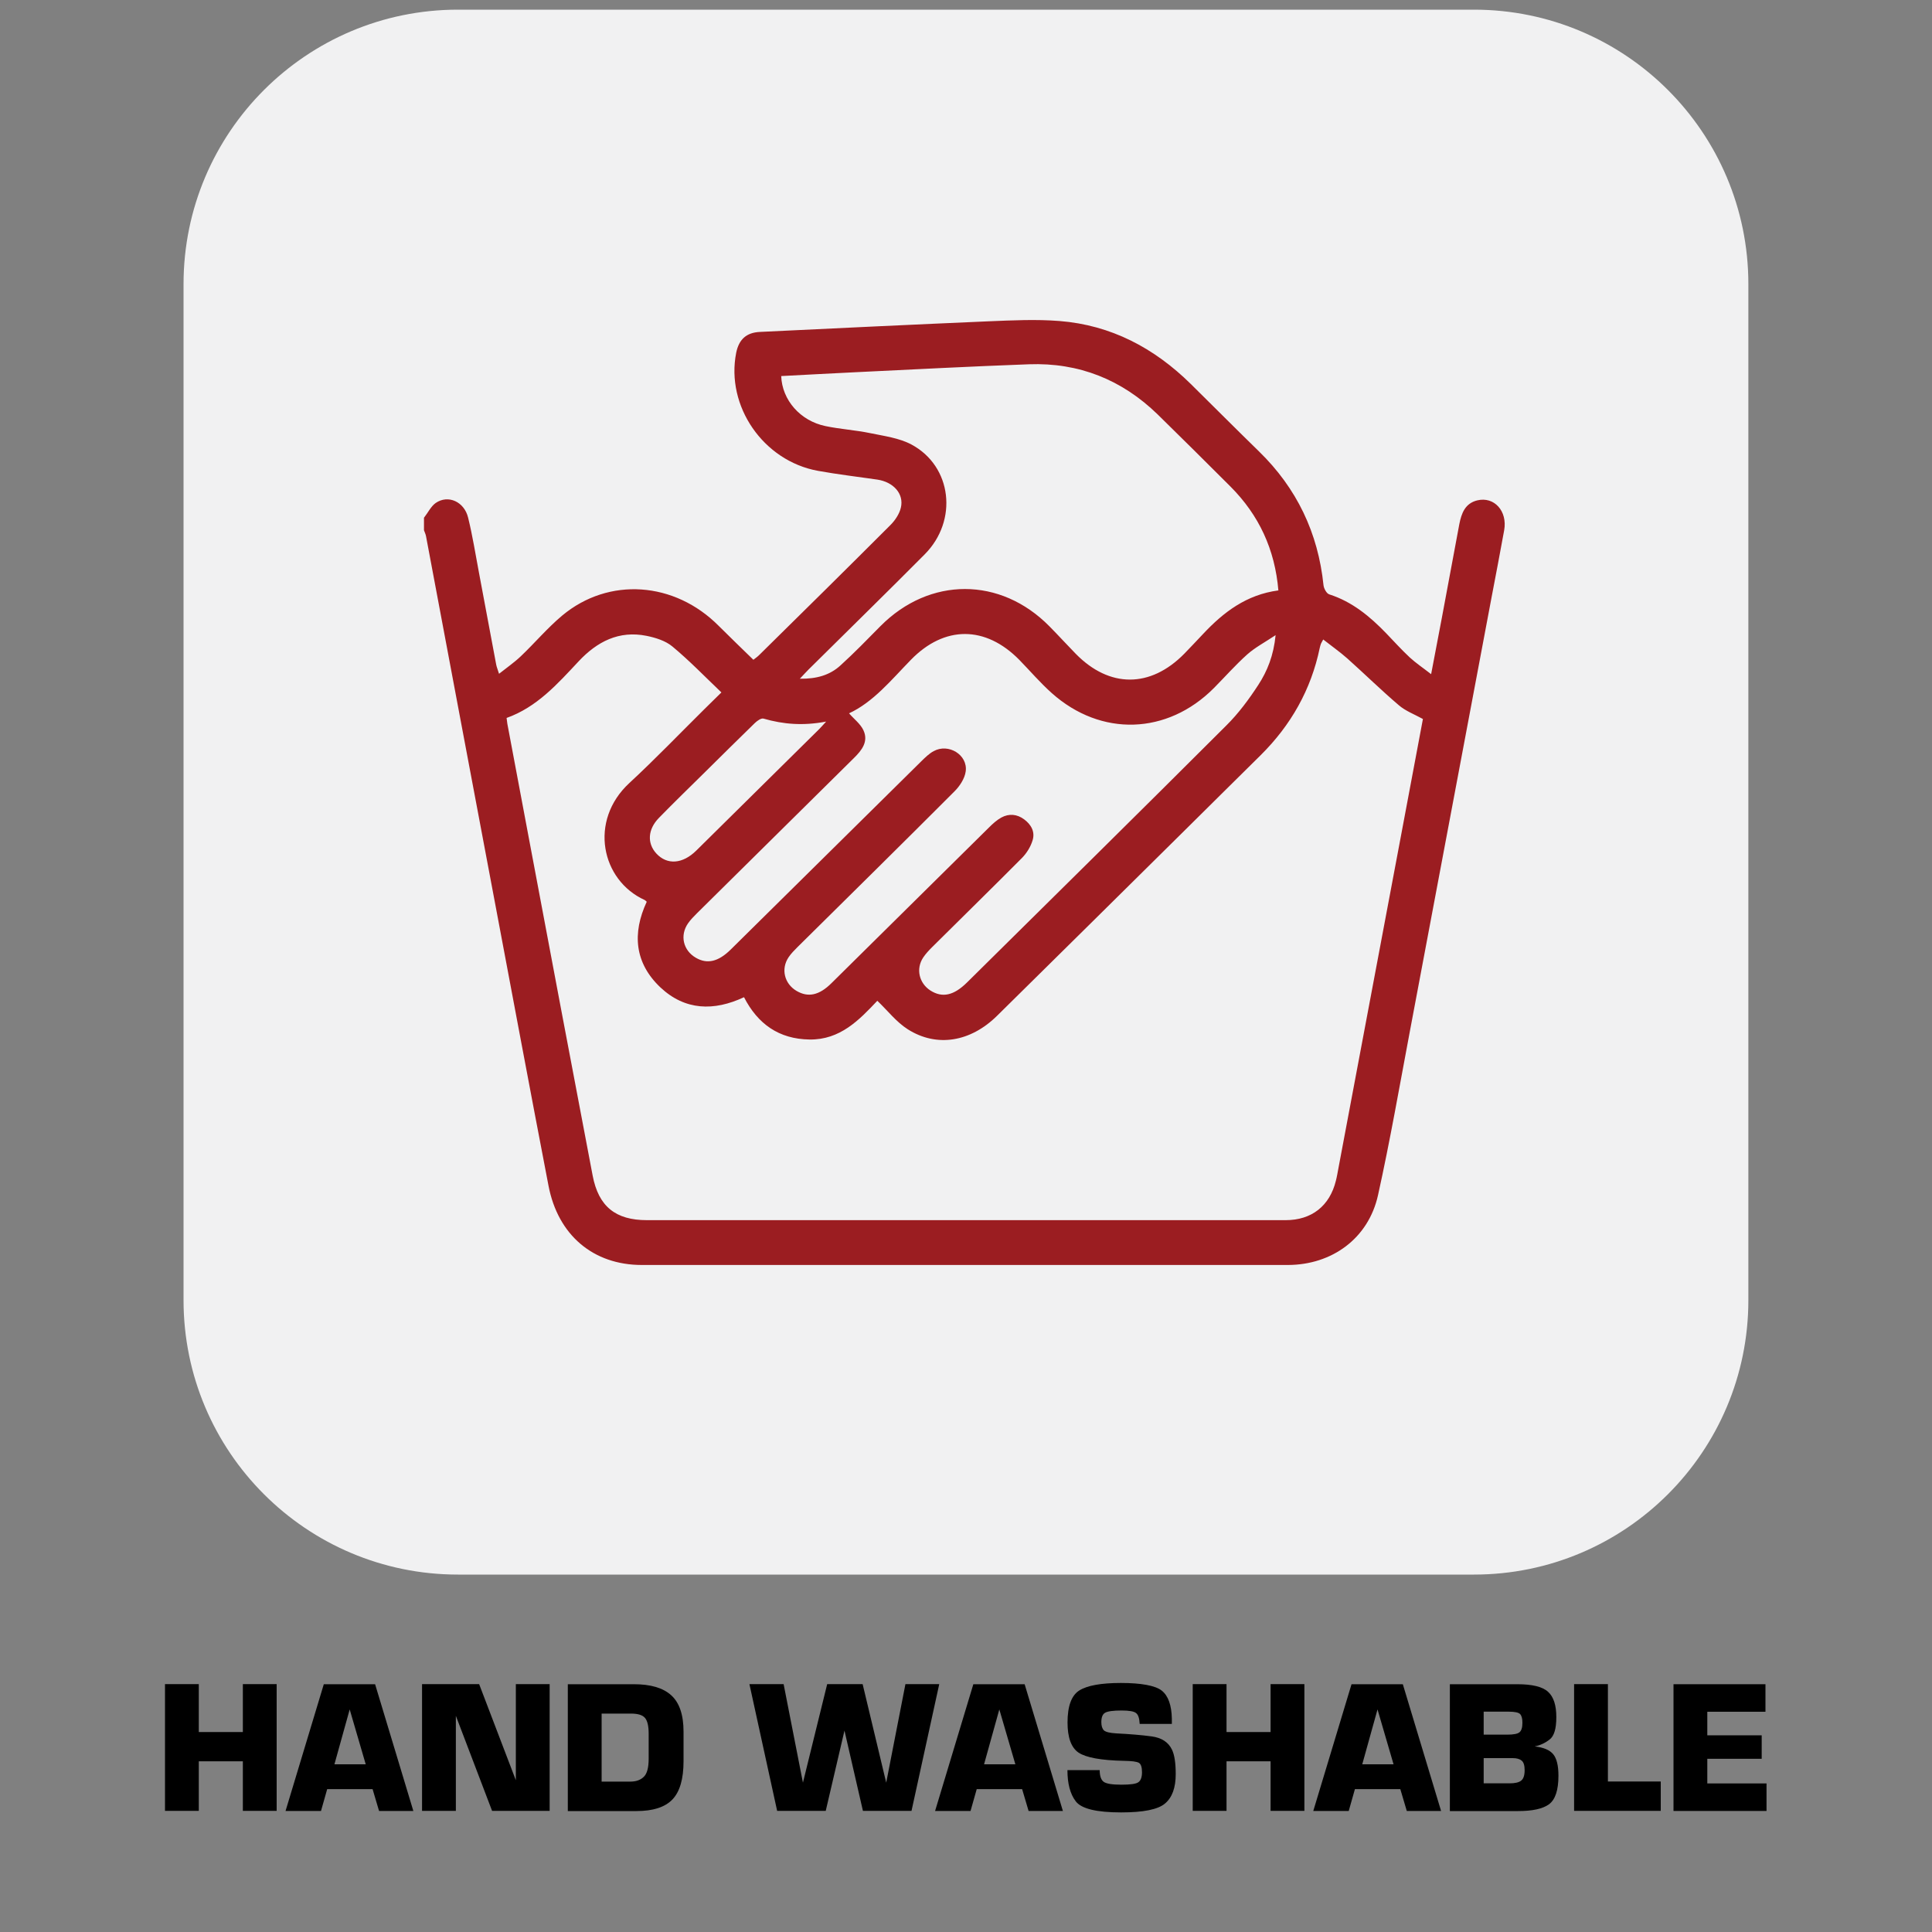 <svg viewBox="0 0 200 200" xmlns="http://www.w3.org/2000/svg" data-sanitized-data-name="Layer 1" data-name="Layer 1" id="Layer_1">
  <rect x="0" y="0" width="200" height="200" fill="#808080" stroke="none"/>
  <defs>
    <style>
      .cls-1 {
        fill: #f1f1f2;
      }

      .cls-2 {
        fill: #9b1d21;
      }
    </style>
  </defs>
  <g>
    <path d="M152.59,163H47.41c-15.69,0-28.41-12.72-28.41-28.41V29.41C19,13.72,31.72,1,47.41,1h105.17c15.69,0,28.41,12.72,28.41,28.41v105.18c0,15.69-12.72,28.41-28.41,28.41" class="cls-1"></path>
    <path d="M43.91,53.57c.4-.51.7-1.15,1.19-1.5,1.29-.89,2.96-.14,3.36,1.52.46,1.87.76,3.78,1.12,5.68.6,3.18,1.19,6.36,1.79,9.55.05.24.15.48.29.93.82-.65,1.59-1.18,2.26-1.82,1.45-1.38,2.75-2.93,4.28-4.21,4.82-4.02,11.64-3.53,16.21,1.08,1.16,1.16,2.34,2.29,3.58,3.5.17-.14.4-.29.59-.48,4.54-4.47,9.08-8.95,13.59-13.46.49-.49.94-1.16,1.09-1.82.33-1.42-.77-2.64-2.43-2.89-2.05-.3-4.12-.54-6.16-.91-5.66-1.03-9.55-6.7-8.46-12.22.28-1.38,1.05-2.1,2.47-2.16,7.89-.38,15.79-.76,23.69-1.1,2.43-.1,4.88-.22,7.3-.03,5.34.42,9.81,2.79,13.59,6.51,2.36,2.33,4.7,4.68,7.07,6.99,3.91,3.81,6.12,8.43,6.68,13.86.04.34.32.86.6.94,2.37.76,4.2,2.28,5.89,4.03.81.84,1.59,1.71,2.44,2.5.63.58,1.35,1.06,2.21,1.73.4-2.08.75-3.93,1.1-5.78.61-3.26,1.21-6.51,1.82-9.76.22-1.11.59-2.14,1.85-2.45,1.76-.43,3.15,1.11,2.79,3.1-.42,2.33-.87,4.65-1.31,6.97-2.81,14.95-5.62,29.89-8.44,44.83-1.07,5.68-2.06,11.39-3.31,17.03-.99,4.46-4.75,7.21-9.33,7.22-22.3,0-44.59,0-66.88,0-5.02,0-8.68-3.08-9.66-8.21-1.92-9.97-3.78-19.95-5.66-29.92-2.35-12.44-4.68-24.88-7.02-37.32-.04-.21-.14-.41-.21-.61v-1.31ZM52.44,74.31c.04.27.05.44.08.61.77,4.11,1.55,8.22,2.32,12.34,2.16,11.48,4.32,22.95,6.51,34.43.61,3.22,2.39,4.62,5.62,4.62h46.34c6.59,0,13.18,0,19.78,0,2.69,0,4.56-1.47,5.2-4.08.11-.42.18-.86.26-1.28,2.15-11.44,4.31-22.88,6.46-34.33.76-4.07,1.53-8.14,2.29-12.19-.89-.49-1.81-.83-2.5-1.43-1.83-1.56-3.54-3.24-5.33-4.84-.78-.69-1.64-1.29-2.49-1.96-.14.26-.2.35-.24.45-.05.14-.09.28-.12.42-.9,4.33-2.99,8.01-6.13,11.12-2.65,2.61-5.28,5.23-7.92,7.84-6.45,6.38-12.9,12.76-19.36,19.13-2.74,2.7-6.23,3.3-9.24,1.39-1.18-.75-2.08-1.93-3.15-2.95-1.86,1.97-3.84,4.06-7.03,4.01-3.16-.05-5.35-1.61-6.77-4.38-3.12,1.46-6.1,1.38-8.65-1.01-2.68-2.53-2.94-5.61-1.42-8.87-.1-.09-.15-.15-.21-.18-4.5-2.04-5.82-8.2-1.59-12.11,2.68-2.48,5.2-5.11,7.79-7.67.54-.53,1.08-1.06,1.74-1.71-1.73-1.65-3.32-3.3-5.08-4.76-.71-.59-1.74-.91-2.68-1.1-2.85-.57-5.11.6-7.02,2.64-2.19,2.34-4.32,4.75-7.48,5.87M132.34,61.15c-.36-4.29-2.02-7.83-4.96-10.78-2.5-2.5-5.01-4.99-7.53-7.46-3.71-3.61-8.16-5.39-13.34-5.2-5.97.22-11.94.53-17.91.82-2.58.12-5.15.27-7.73.4.09,2.48,1.97,4.64,4.59,5.18,1.53.32,3.1.41,4.63.73,1.45.3,3,.5,4.27,1.18,4.19,2.25,4.84,7.86,1.37,11.36-3.98,4.01-8.02,7.95-12.03,11.93-.27.27-.53.56-.9.95,1.71.03,3.1-.36,4.21-1.38,1.43-1.3,2.77-2.68,4.13-4.06,5.09-5.13,12.43-5.13,17.5.02.92.93,1.8,1.9,2.72,2.84,3.49,3.56,7.72,3.56,11.23,0,.66-.68,1.31-1.37,1.96-2.06,2.11-2.25,4.48-4.06,7.78-4.5M87.89,73.84c.52.6,1.18,1.09,1.49,1.75.55,1.18-.17,2.08-.98,2.88-5.42,5.35-10.83,10.71-16.24,16.06-.33.33-.67.67-.94,1.06-.86,1.25-.5,2.8.82,3.56,1.17.68,2.32.41,3.6-.85,6.58-6.5,13.16-13.01,19.75-19.51.39-.38.79-.78,1.26-1.03,1.53-.85,3.55.38,3.32,2.09-.1.75-.63,1.55-1.19,2.1-5.38,5.39-10.8,10.73-16.22,16.09-.33.33-.67.67-.93,1.06-.81,1.21-.43,2.74.83,3.48,1.2.7,2.34.46,3.61-.8,5.44-5.38,10.88-10.76,16.32-16.13.38-.38.8-.76,1.27-1.02.79-.43,1.62-.36,2.36.19.73.54,1.15,1.3.87,2.18-.2.66-.61,1.32-1.09,1.81-3.08,3.1-6.21,6.16-9.31,9.24-.33.33-.66.68-.92,1.07-.78,1.17-.43,2.66.75,3.42,1.23.78,2.41.52,3.78-.83,8.96-8.86,17.94-17.71,26.86-26.62,1.25-1.24,2.33-2.7,3.3-4.19.93-1.43,1.58-3.03,1.79-5.15-1.16.77-2.13,1.28-2.93,1.99-1.22,1.09-2.31,2.33-3.46,3.49-4.82,4.84-11.68,5.07-16.78.52-1.19-1.06-2.24-2.29-3.36-3.44-3.5-3.56-7.75-3.58-11.23,0-2.03,2.08-3.88,4.37-6.41,5.54M85.51,74.7c-2.37.45-4.43.28-6.47-.31-.24-.07-.65.22-.89.45-1.75,1.7-3.47,3.41-5.21,5.13-1.58,1.56-3.17,3.1-4.72,4.69-1.17,1.19-1.25,2.64-.27,3.7,1.11,1.2,2.71,1.09,4.13-.31,4.25-4.19,8.49-8.39,12.74-12.59.17-.17.33-.36.7-.76" class="cls-2"></path>
  </g>
  <g>
    <path d="M17.08,174.34h3.5v4.96h4.56v-4.96h3.5v13.12h-3.5v-5.13h-4.56v5.13h-3.5v-13.12Z"></path>
    <path d="M29.56,187.47l3.96-13.12h5.31l3.96,13.12h-3.55l-.67-2.26h-4.7l-.64,2.26h-3.67ZM34.62,182.64h3.24l-1.66-5.68-1.58,5.68Z"></path>
    <path d="M43.7,174.34h5.9l3.8,9.95v-9.95h3.5v13.12h-5.96l-3.75-9.84v9.84h-3.5v-13.12Z"></path>
    <path d="M58.78,187.47v-13.12h6.84c1.74,0,3.03.38,3.87,1.15.85.77,1.27,2.03,1.27,3.77v3.05c0,1.83-.38,3.15-1.15,3.96-.77.8-2.01,1.2-3.72,1.2h-7.11ZM62.28,184.43h2.99c.57,0,1.03-.16,1.37-.49.34-.32.51-.95.51-1.88v-2.59c0-.79-.13-1.34-.38-1.63-.25-.3-.73-.45-1.45-.45h-3.04v7.04Z"></path>
    <path d="M77.57,174.34h3.55l2,10.2,2.51-10.2h3.67l2.44,10.2,1.99-10.2h3.5l-2.87,13.12h-5.03l-1.91-8.31-1.94,8.31h-5.03l-2.87-13.12Z"></path>
    <path d="M96.8,187.47l3.96-13.12h5.31l3.96,13.12h-3.55l-.67-2.26h-4.7l-.64,2.26h-3.67ZM101.87,182.64h3.24l-1.66-5.68-1.58,5.68Z"></path>
    <path d="M113.84,183.23c0,.62.14,1.02.41,1.22s.88.3,1.83.3,1.53-.08,1.77-.26c.24-.17.37-.52.37-1.03s-.11-.85-.32-.97c-.21-.13-.74-.2-1.58-.21-2.35-.05-3.9-.34-4.67-.85-.76-.52-1.14-1.56-1.14-3.12,0-1.7.41-2.81,1.23-3.32s2.25-.77,4.3-.77,3.55.26,4.22.79c.67.53,1.02,1.5,1.05,2.91v.54h-3.33c-.03-.58-.15-.95-.37-1.12-.21-.18-.71-.27-1.5-.27-.89,0-1.46.08-1.72.24-.26.15-.38.48-.38.97,0,.39.09.67.27.85.19.17.62.27,1.29.31,1.39.07,2.6.17,3.64.31,1.04.14,1.75.6,2.12,1.39.26.55.38,1.39.38,2.52,0,1.41-.37,2.42-1.11,3.04-.73.62-2.25.92-4.54.92-2.55,0-4.12-.38-4.7-1.15-.58-.76-.86-1.84-.86-3.23h3.33Z"></path>
    <path d="M123.47,174.34h3.5v4.96h4.56v-4.96h3.5v13.12h-3.5v-5.13h-4.56v5.13h-3.5v-13.12Z"></path>
    <path d="M135.95,187.47l3.96-13.12h5.31l3.96,13.12h-3.55l-.67-2.26h-4.7l-.64,2.26h-3.67ZM141.02,182.64h3.24l-1.66-5.68-1.58,5.68Z"></path>
    <path d="M150.09,187.47v-13.12h6.97c1.57,0,2.63.26,3.2.79.57.52.85,1.39.85,2.61s-.23,1.96-.69,2.32c-.46.36-.97.6-1.55.72.92.1,1.56.37,1.92.81.36.44.54,1.18.54,2.22,0,1.5-.33,2.48-.98,2.96-.65.47-1.71.7-3.19.7h-7.08ZM153.59,179.57h2.44c.64,0,1.06-.08,1.26-.24.21-.17.31-.5.31-.99,0-.43-.08-.72-.23-.89-.15-.17-.55-.26-1.21-.26h-2.57v2.38ZM153.59,184.61h2.68c.56,0,.96-.09,1.2-.28.24-.19.36-.55.36-1.09,0-.5-.11-.83-.32-.99-.21-.17-.52-.25-.92-.25h-3v2.61Z"></path>
    <path d="M162.95,174.34h3.5v10.08h5.47v3.04h-8.97v-13.12Z"></path>
    <path d="M173.24,187.47v-13.12h9.52v2.85h-6.02v2.44h5.63v2.43h-5.63v2.55h6.13v2.85h-9.63Z"></path>
  </g>
</svg>